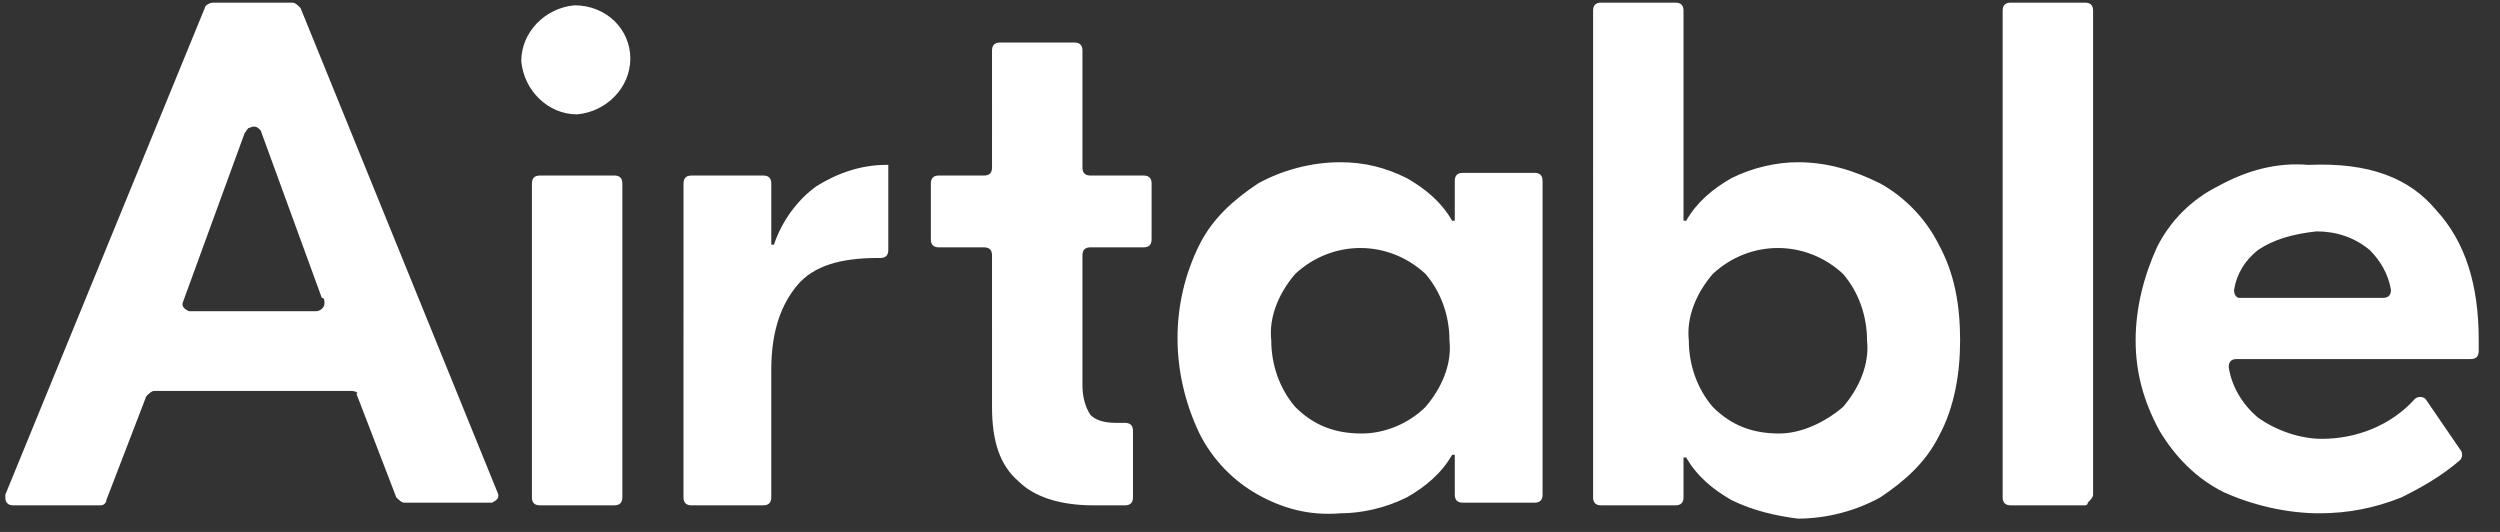 <svg xmlns="http://www.w3.org/2000/svg" xmlns:xlink="http://www.w3.org/1999/xlink" id="Layer_1" x="0px" y="0px" viewBox="0 0 94 20" style="enable-background:new 0 0 94 20;" xml:space="preserve"><rect x="0" y="0" width="94" height="20" fill="#333333" stroke="none"/><style type="text/css">	.st0{fill:#FFFFFF;}</style><path class="st0" d="M12.1,11.2L9.8,4.9C9.7,4.8,9.6,4.7,9.4,4.8c-0.1,0-0.1,0.1-0.2,0.2l-2.3,6.3c-0.1,0.2,0,0.3,0.2,0.4 c0,0,0.1,0,0.1,0h4.7c0.1,0,0.3-0.1,0.3-0.3C12.2,11.3,12.2,11.2,12.1,11.2 M13.2,14.7H5.8c-0.1,0-0.2,0.1-0.3,0.2L4,18.8 C4,18.9,3.9,19,3.8,19H0.5c-0.2,0-0.3-0.1-0.3-0.3c0,0,0-0.1,0-0.1L7.7,0.3c0-0.1,0.2-0.2,0.3-0.2H11c0.1,0,0.2,0.1,0.3,0.2 l7.4,18.2c0.1,0.2,0,0.3-0.2,0.4c0,0-0.1,0-0.1,0h-3.2c-0.1,0-0.2-0.1-0.3-0.2l-1.5-3.9C13.5,14.8,13.4,14.7,13.2,14.7 M20.3,6.6 h2.8c0.2,0,0.3,0.1,0.3,0.3v11.8c0,0.2-0.1,0.3-0.3,0.3h-2.8c-0.2,0-0.3-0.1-0.3-0.3V6.9C20,6.7,20.1,6.6,20.3,6.6 C20.3,6.6,20.3,6.6,20.3,6.6 M33.4,9.4c0,0.2-0.1,0.3-0.3,0.3h-0.1c-1.4,0-2.4,0.3-3,1s-1,1.7-1,3.2v4.8c0,0.2-0.1,0.3-0.3,0.3h-2.7 c-0.2,0-0.3-0.1-0.3-0.3V6.9c0-0.2,0.1-0.3,0.3-0.3h2.7c0.2,0,0.3,0.1,0.3,0.3v2.3h0.1C29.4,8.3,30,7.5,30.7,7 c0.8-0.5,1.7-0.8,2.6-0.8h0.1L33.4,9.4L33.4,9.4z M41,9.3c-0.2,0-0.3,0.1-0.3,0.3v4.9c0,0.4,0.1,0.8,0.3,1.1c0.2,0.2,0.5,0.3,1,0.3 h0.3c0.2,0,0.3,0.1,0.3,0.3v2.5c0,0.2-0.1,0.3-0.3,0.3h-1.2c-1.2,0-2.2-0.3-2.8-0.9c-0.7-0.6-1-1.5-1-2.8V9.6c0-0.2-0.1-0.3-0.3-0.3 h-1.7C35.1,9.3,35,9.2,35,9V6.9c0-0.2,0.1-0.3,0.3-0.3H37c0.2,0,0.3-0.1,0.3-0.3V1.9c0-0.2,0.1-0.3,0.3-0.3h2.8 c0.2,0,0.3,0.1,0.3,0.3v4.4c0,0.2,0.1,0.3,0.3,0.3h2c0.2,0,0.3,0.1,0.3,0.3V9c0,0.2-0.1,0.3-0.3,0.3L41,9.3z M53.6,15.3 c0.6-0.7,1-1.6,0.9-2.5c0-0.9-0.3-1.8-0.9-2.5c-1.4-1.3-3.5-1.3-4.9,0c-0.6,0.7-1,1.6-0.9,2.5c0,0.9,0.3,1.8,0.9,2.5 c0.7,0.7,1.5,1,2.5,1C52.1,16.3,53,15.9,53.6,15.3 M47.3,18.6c-0.9-0.5-1.7-1.3-2.2-2.3c-1.1-2.3-1.1-4.9,0-7.1 c0.5-1,1.3-1.7,2.2-2.3c0.9-0.5,2-0.8,3.1-0.8c0.9,0,1.7,0.2,2.5,0.6c0.7,0.4,1.3,0.9,1.7,1.6h0.1V6.8c0-0.2,0.1-0.3,0.3-0.3h2.7 c0.2,0,0.3,0.1,0.3,0.3v11.8c0,0.2-0.1,0.3-0.3,0.3h-2.7c-0.2,0-0.3-0.1-0.3-0.3v-1.5h-0.1c-0.4,0.7-1,1.2-1.7,1.6 c-0.8,0.4-1.7,0.6-2.5,0.6C49.2,19.4,48.2,19.1,47.3,18.6 M69.3,15.3c0.6-0.7,1-1.6,0.9-2.5c0-0.9-0.3-1.8-0.9-2.5 c-1.4-1.3-3.5-1.3-4.9,0c-0.6,0.7-1,1.6-0.9,2.5c0,0.9,0.3,1.8,0.9,2.5c0.7,0.7,1.5,1,2.5,1C67.7,16.3,68.6,15.9,69.3,15.3 L69.3,15.3z M65.1,18.8c-0.7-0.4-1.3-0.9-1.7-1.6h-0.1v1.5c0,0.2-0.1,0.3-0.3,0.3h-2.8c-0.2,0-0.3-0.1-0.3-0.3V0.4 c0-0.2,0.1-0.3,0.3-0.3h2.8c0.2,0,0.3,0.1,0.3,0.3v7.9h0.1c0.4-0.7,1-1.2,1.7-1.6c0.8-0.4,1.7-0.6,2.5-0.6c1.1,0,2.1,0.3,3.1,0.8 c0.9,0.5,1.7,1.3,2.2,2.3c0.6,1.1,0.8,2.3,0.8,3.6c0,1.2-0.2,2.5-0.8,3.6c-0.5,1-1.3,1.7-2.2,2.3c-0.9,0.5-2,0.8-3.1,0.8 C66.8,19.4,65.9,19.2,65.1,18.8 M78.4,19h-2.8c-0.2,0-0.3-0.1-0.3-0.3V0.4c0-0.2,0.1-0.3,0.3-0.3h2.8c0.2,0,0.3,0.1,0.3,0.3v18.2 c0,0.1-0.1,0.2-0.2,0.3C78.5,19,78.4,19,78.4,19L78.4,19z M84.9,9.4c-0.5,0.4-0.8,0.9-0.9,1.5c0,0.2,0.1,0.3,0.2,0.3c0,0,0,0,0.1,0 h5.3c0.2,0,0.3-0.1,0.3-0.3c0,0,0,0,0,0c-0.1-0.6-0.4-1.1-0.8-1.5c-0.6-0.5-1.3-0.7-2-0.7C86.2,8.8,85.5,9,84.9,9.4L84.9,9.4z  M91.6,7.9c1.1,1.2,1.6,2.8,1.6,4.9v0.4c0,0.2-0.1,0.3-0.3,0.3h-8.8c-0.2,0-0.3,0.1-0.3,0.3c0,0,0,0,0,0c0.1,0.7,0.5,1.4,1.1,1.9 c0.7,0.5,1.6,0.8,2.4,0.8c1.3,0,2.6-0.5,3.5-1.5c0.1-0.1,0.3-0.1,0.4,0c0,0,0,0,0,0l1.3,1.9c0.1,0.1,0.1,0.3,0,0.4 c-0.7,0.6-1.4,1-2.2,1.4c-1,0.4-2,0.6-3.1,0.6c-1.2,0-2.5-0.3-3.6-0.8c-1-0.5-1.8-1.3-2.4-2.3c-0.6-1.1-0.9-2.2-0.9-3.4 c0-1.2,0.3-2.4,0.8-3.5c0.5-1,1.3-1.8,2.3-2.3c1.1-0.6,2.2-0.9,3.4-0.8C89.1,6.1,90.6,6.7,91.6,7.9L91.6,7.9z M23.7,2.2 c0,1.1-0.9,2-2,2.1c-1.1,0-2-0.9-2.1-2c0-1.1,0.9-2,2-2.1h0C22.8,0.2,23.7,1.1,23.7,2.2L23.7,2.2z"></path></svg>